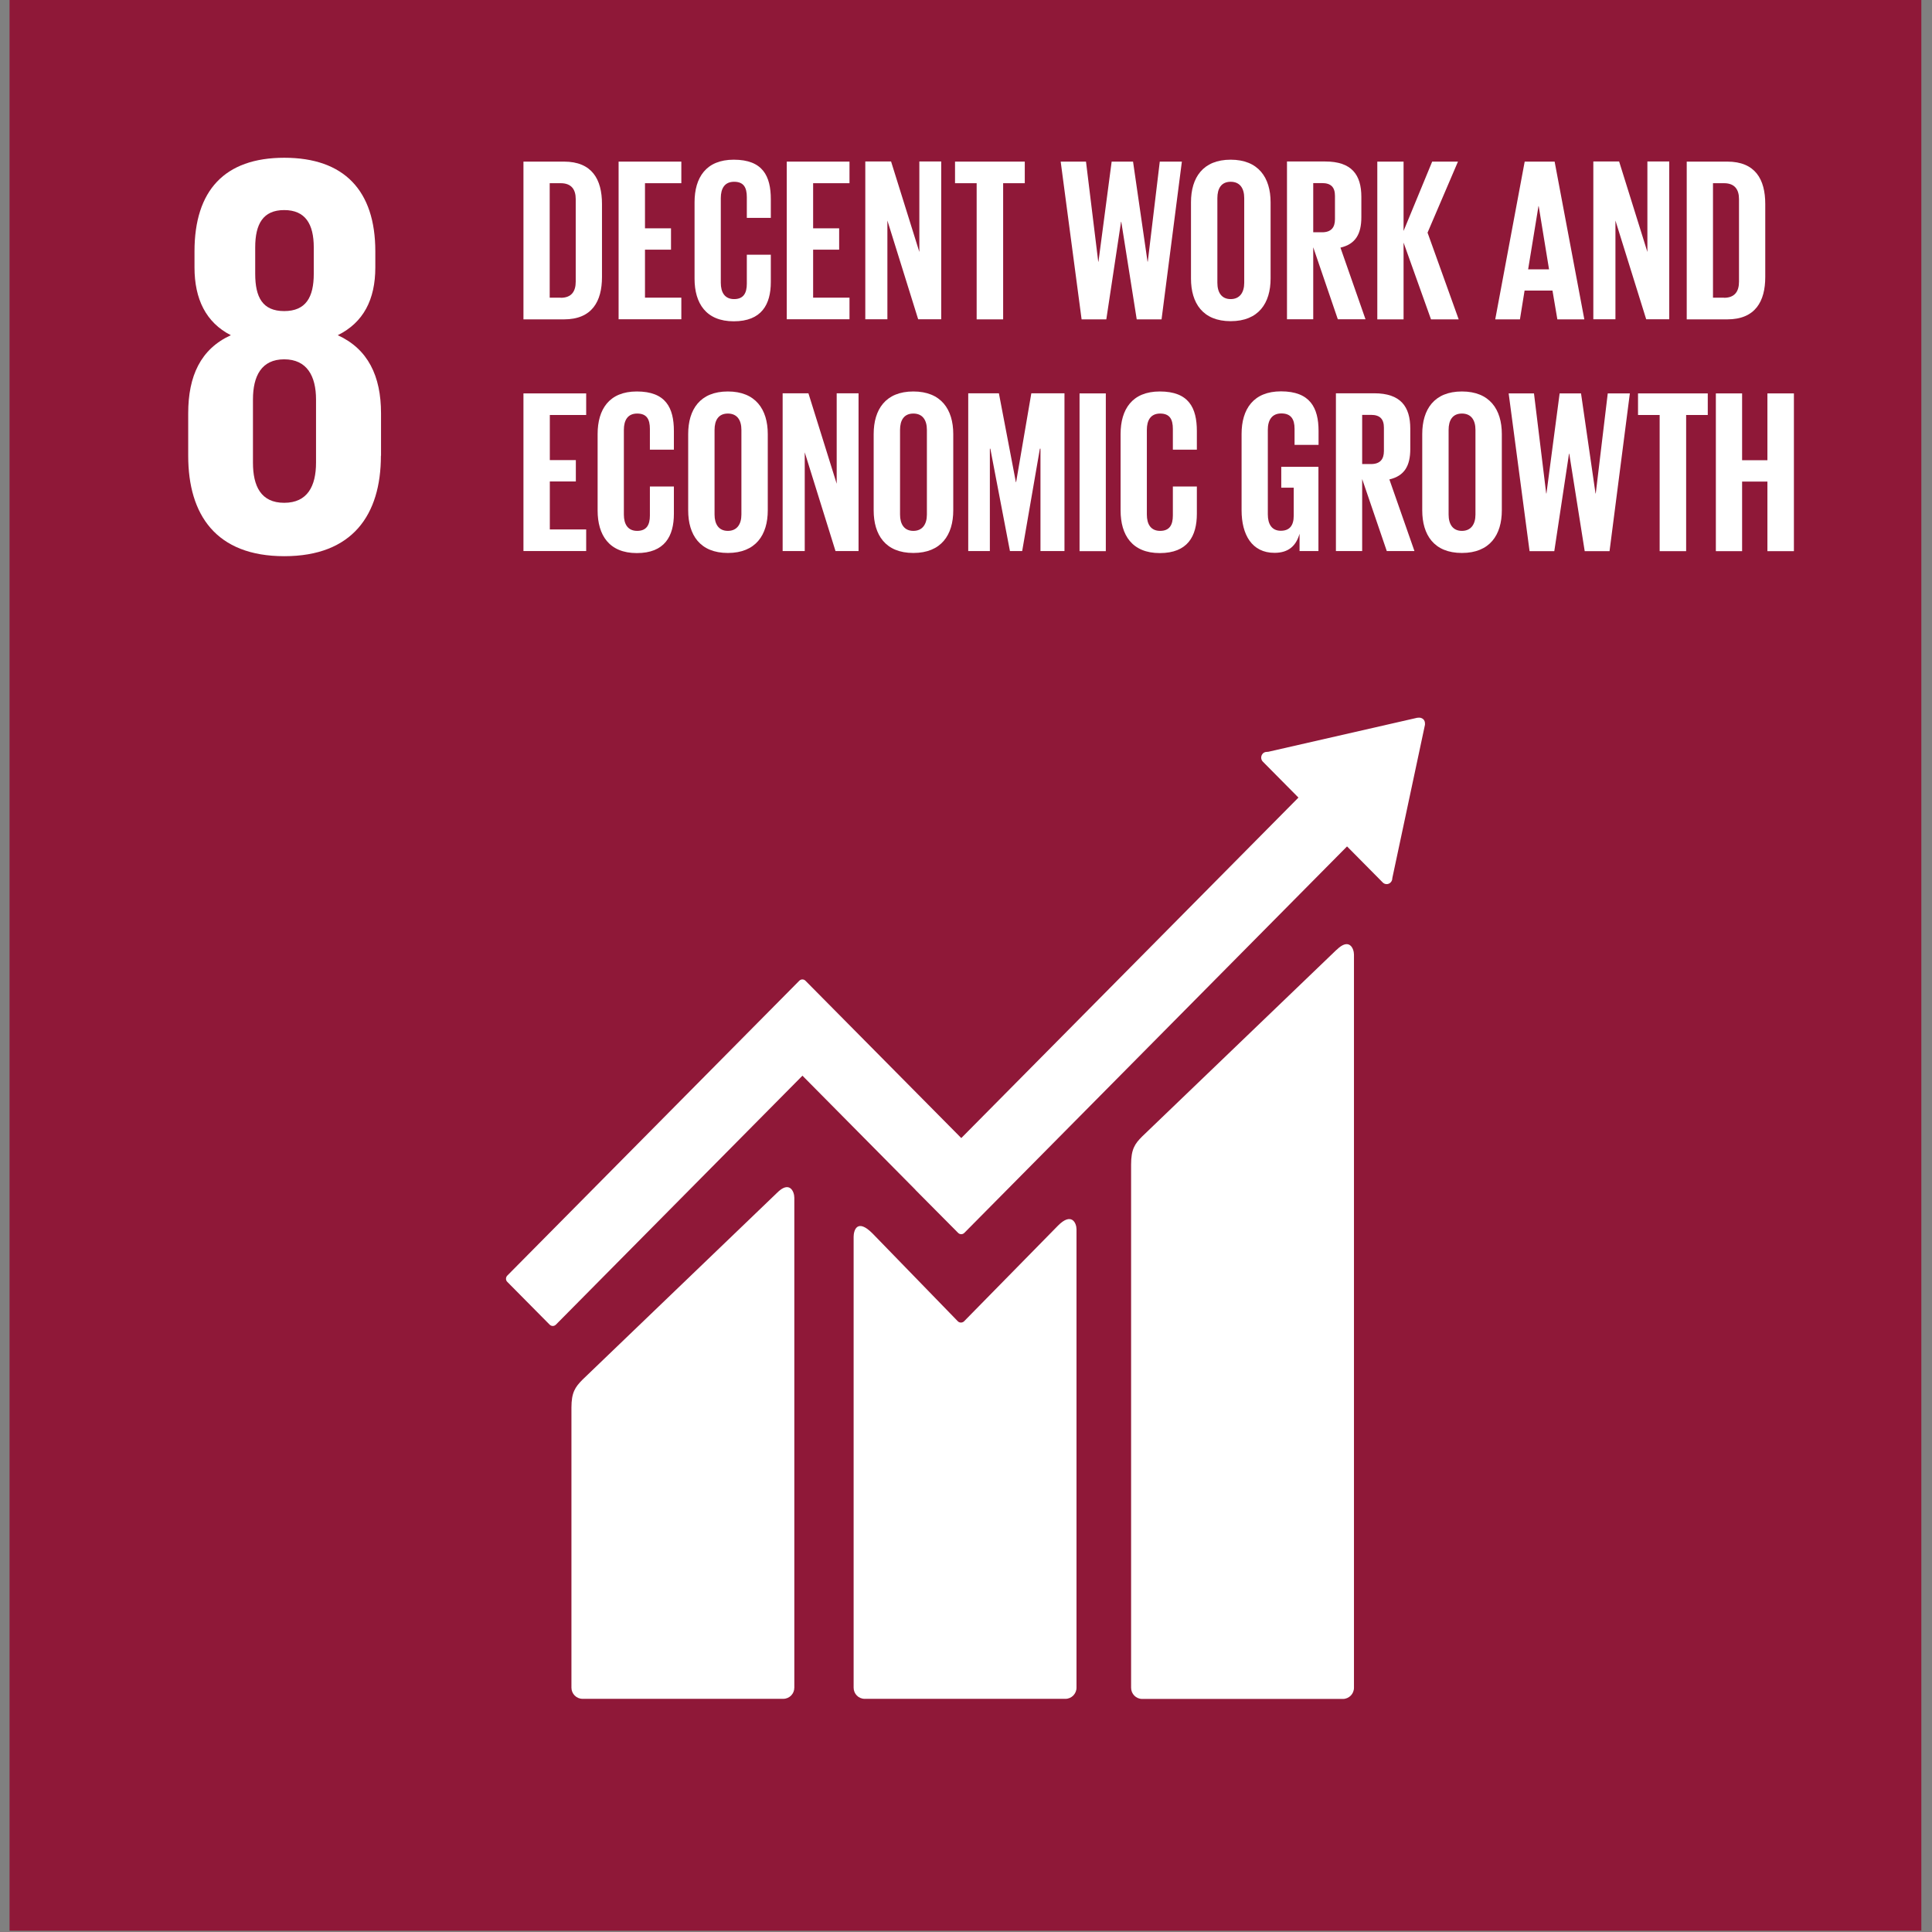 <svg width="128" height="128" viewBox="0 0 128 128" fill="none" xmlns="http://www.w3.org/2000/svg">
<rect x="0" y="0" width="128" height="128" fill="#808080" stroke="none"/>
<path d="M127.294 0H0.633V127.916H127.294V0Z" fill="#8F1838"/>
<path d="M25.244 30.196V27.383C25.244 24.911 24.378 23.122 22.378 22.208C24.071 21.373 24.866 19.855 24.866 17.717V16.652C24.866 12.622 22.796 10.452 18.836 10.452C14.877 10.452 12.886 12.622 12.886 16.652V17.717C12.886 19.808 13.642 21.366 15.294 22.208C13.295 23.122 12.469 24.911 12.469 27.383V30.196C12.469 34.115 14.318 36.849 18.836 36.849C23.354 36.849 25.236 34.107 25.236 30.196M16.908 16.39C16.908 14.832 17.435 13.918 18.829 13.918C20.222 13.918 20.788 14.832 20.788 16.39V18.138C20.788 19.696 20.261 20.61 18.829 20.61C17.396 20.61 16.908 19.696 16.908 18.138V16.39ZM20.938 30.649C20.938 32.207 20.371 33.312 18.829 33.312C17.286 33.312 16.759 32.207 16.759 30.649V26.468C16.759 24.911 17.325 23.806 18.829 23.806C20.332 23.806 20.938 24.911 20.938 26.468V30.649Z" fill="white"/>
<path d="M88.547 62.928L75.669 75.296C75.181 75.781 74.938 76.147 74.938 77.156V111.82C74.938 112.225 75.268 112.559 75.669 112.559H88.972C89.373 112.559 89.704 112.225 89.704 111.82V63.246C89.704 62.841 89.389 62.094 88.547 62.936" fill="white"/>
<path d="M51.468 79.04L38.591 91.408C38.103 91.901 37.859 92.259 37.859 93.26V111.812C37.859 112.218 38.19 112.551 38.591 112.551H51.894C52.303 112.551 52.626 112.218 52.626 111.812V79.35C52.626 78.937 52.303 78.19 51.468 79.04Z" fill="white"/>
<path d="M94.408 47.93C94.408 47.834 94.376 47.723 94.298 47.652C94.227 47.588 94.14 47.556 94.062 47.548H93.991L93.888 47.556L84.034 49.806L83.853 49.822C83.782 49.837 83.719 49.869 83.664 49.925C83.522 50.076 83.522 50.314 83.664 50.458L83.774 50.569L86.025 52.842L63.687 75.4L53.368 64.98C53.25 64.86 53.069 64.86 52.951 64.98L50.149 67.809L33.612 84.509C33.494 84.628 33.494 84.819 33.612 84.93L36.414 87.76C36.532 87.879 36.713 87.879 36.831 87.76L53.164 71.267L60.649 78.826C60.649 78.826 60.657 78.85 60.673 78.858L63.475 81.679C63.593 81.799 63.774 81.799 63.892 81.679L89.245 56.077L91.606 58.462C91.748 58.613 91.992 58.613 92.133 58.462C92.204 58.39 92.236 58.303 92.243 58.215V58.184L94.408 48.017V47.906V47.93Z" fill="white"/>
<path d="M70.085 81.211L63.859 87.553C63.741 87.649 63.568 87.649 63.458 87.538L57.814 81.727C56.783 80.686 56.555 81.528 56.555 81.942V111.813C56.555 112.218 56.877 112.552 57.287 112.552H70.589C70.99 112.552 71.321 112.218 71.321 111.813V81.441C71.321 81.036 70.998 80.281 70.085 81.211Z" fill="white"/>
<path d="M39.883 13.513V18.354C39.883 19.959 39.229 21.159 37.364 21.159H34.68V10.707H37.364C39.229 10.707 39.883 11.891 39.883 13.513ZM37.151 19.729C37.867 19.729 38.143 19.299 38.143 18.663V13.187C38.143 12.567 37.867 12.138 37.151 12.138H36.419V19.721H37.151V19.729Z" fill="white"/>
<path d="M40.984 10.707H45.14V12.138H42.732V15.127H44.456V16.541H42.732V19.721H45.14V21.152H40.984V10.699V10.707Z" fill="white"/>
<path d="M46.016 18.457V13.402C46.016 11.764 46.779 10.58 48.613 10.58C50.534 10.58 51.069 11.661 51.069 13.203V14.435H49.479V13.06C49.479 12.416 49.266 12.043 48.637 12.043C48.007 12.043 47.755 12.488 47.755 13.124V18.735C47.755 19.371 48.015 19.816 48.637 19.816C49.258 19.816 49.479 19.419 49.479 18.799V16.875H51.069V18.68C51.069 20.174 50.455 21.287 48.613 21.287C46.771 21.287 46.016 20.087 46.016 18.465V18.457Z" fill="white"/>
<path d="M52.125 10.707H56.281V12.138H53.872V15.127H55.596V16.541H53.872V19.721H56.281V21.152H52.125V10.699V10.707Z" fill="white"/>
<path d="M58.792 14.586V21.152H57.328V10.699H59.036L60.909 16.692V10.699H62.358V21.152H60.831L58.784 14.586H58.792Z" fill="white"/>
<path d="M63.266 10.707H67.894V12.138H66.461V21.159H64.706V12.138H63.273V10.707H63.266Z" fill="white"/>
<path d="M74.272 14.697L73.296 21.159H71.659L70.273 10.707H71.95L72.761 17.336H72.776L73.65 10.707H75.067L76.027 17.336H76.043L76.838 10.707H78.302L76.956 21.159H75.311L74.288 14.697H74.272Z" fill="white"/>
<path d="M78.906 18.457V13.402C78.906 11.764 79.701 10.58 81.535 10.58C83.369 10.58 84.18 11.764 84.18 13.402V18.457C84.18 20.079 83.385 21.279 81.535 21.279C79.686 21.279 78.906 20.079 78.906 18.457ZM82.433 18.735V13.124C82.433 12.488 82.157 12.043 81.535 12.043C80.913 12.043 80.654 12.488 80.654 13.124V18.735C80.654 19.371 80.929 19.816 81.535 19.816C82.141 19.816 82.433 19.371 82.433 18.735Z" fill="white"/>
<path d="M87.005 16.359V21.152H85.266V10.699H87.8C89.555 10.699 90.193 11.582 90.193 13.044V14.387C90.193 15.516 89.799 16.176 88.808 16.406L90.468 21.152H88.634L86.997 16.359H87.005ZM87.005 12.138V15.389H87.588C88.186 15.389 88.445 15.079 88.445 14.523V12.98C88.445 12.408 88.186 12.13 87.588 12.13H87.005V12.138Z" fill="white"/>
<path d="M92.99 16.072V21.159H91.25V10.707H92.99V15.301L94.886 10.707H96.594L94.579 15.413L96.642 21.159H94.808L92.99 16.072Z" fill="white"/>
<path d="M99.063 21.159L101.015 10.707H102.998L104.966 21.159H103.179L102.856 19.252H101.007L100.7 21.159H99.055H99.063ZM101.243 17.845H102.628L101.943 13.656H101.928L101.243 17.845Z" fill="white"/>
<path d="M107.027 14.586V21.152H105.562V10.699H107.271L109.144 16.692V10.699H110.592V21.152H109.065L107.019 14.586H107.027Z" fill="white"/>
<path d="M116.953 13.513V18.354C116.953 19.959 116.299 21.159 114.434 21.159H111.75V10.707H114.434C116.299 10.707 116.953 11.891 116.953 13.513ZM114.222 19.729C114.938 19.729 115.213 19.299 115.213 18.663V13.187C115.213 12.567 114.938 12.138 114.222 12.138H113.49V19.721H114.222V19.729Z" fill="white"/>
<path d="M34.68 26.064H38.836V27.494H36.427V30.483H38.151V31.898H36.427V35.077H38.836V36.508H34.68V26.056V26.064Z" fill="white"/>
<path d="M39.594 33.813V28.758C39.594 27.12 40.357 25.936 42.191 25.936C44.112 25.936 44.647 27.017 44.647 28.559V29.791H43.057V28.416C43.057 27.772 42.844 27.399 42.215 27.399C41.585 27.399 41.333 27.844 41.333 28.48V34.091C41.333 34.727 41.593 35.172 42.215 35.172C42.837 35.172 43.057 34.775 43.057 34.155V32.231H44.647V34.036C44.647 35.53 44.033 36.643 42.191 36.643C40.349 36.643 39.594 35.443 39.594 33.821V33.813Z" fill="white"/>
<path d="M45.594 33.813V28.758C45.594 27.12 46.389 25.936 48.223 25.936C50.057 25.936 50.867 27.12 50.867 28.758V33.813C50.867 35.435 50.072 36.635 48.223 36.635C46.373 36.635 45.594 35.435 45.594 33.813ZM49.12 34.091V28.48C49.12 27.844 48.844 27.399 48.223 27.399C47.601 27.399 47.341 27.844 47.341 28.48V34.091C47.341 34.727 47.617 35.172 48.223 35.172C48.829 35.172 49.12 34.727 49.12 34.091Z" fill="white"/>
<path d="M53.316 29.942V36.508H51.852V26.056H53.56L55.433 32.049V26.056H56.881V36.508H55.354L53.308 29.942H53.316Z" fill="white"/>
<path d="M57.883 33.813V28.758C57.883 27.12 58.678 25.936 60.512 25.936C62.346 25.936 63.156 27.12 63.156 28.758V33.813C63.156 35.435 62.361 36.635 60.512 36.635C58.662 36.635 57.883 35.435 57.883 33.813ZM61.409 34.091V28.48C61.409 27.844 61.134 27.399 60.512 27.399C59.89 27.399 59.63 27.844 59.63 28.48V34.091C59.63 34.727 59.906 35.172 60.512 35.172C61.118 35.172 61.409 34.727 61.409 34.091Z" fill="white"/>
<path d="M68.942 29.728H68.895L67.722 36.508H66.911L65.612 29.728H65.581V36.508H64.148V26.056H66.179L67.305 31.945H67.32L68.328 26.056H70.524V36.508H68.934V29.728H68.942Z" fill="white"/>
<path d="M71.523 26.064H73.263V36.516H71.523V26.064Z" fill="white"/>
<path d="M74.242 33.813V28.758C74.242 27.12 75.006 25.936 76.84 25.936C78.76 25.936 79.295 27.017 79.295 28.559V29.791H77.705V28.416C77.705 27.772 77.493 27.399 76.863 27.399C76.234 27.399 75.982 27.844 75.982 28.48V34.091C75.982 34.727 76.241 35.172 76.863 35.172C77.485 35.172 77.705 34.775 77.705 34.155V32.231H79.295V34.036C79.295 35.53 78.681 36.643 76.84 36.643C74.998 36.643 74.242 35.443 74.242 33.821V33.813Z" fill="white"/>
<path d="M84.879 30.928H87.35V36.508H86.099V35.363C85.871 36.15 85.383 36.627 84.438 36.627C82.943 36.627 82.258 35.427 82.258 33.805V28.75C82.258 27.113 83.037 25.928 84.871 25.928C86.791 25.928 87.358 27.009 87.358 28.551V29.473H85.768V28.408C85.768 27.764 85.524 27.391 84.895 27.391C84.265 27.391 83.997 27.836 83.997 28.472V34.083C83.997 34.719 84.257 35.164 84.855 35.164C85.422 35.164 85.713 34.839 85.713 34.163V32.311H84.887V30.92L84.879 30.928Z" fill="white"/>
<path d="M90.247 31.715V36.508H88.508V26.056H91.042C92.797 26.056 93.435 26.938 93.435 28.401V29.744C93.435 30.872 93.041 31.532 92.05 31.763L93.711 36.508H91.877L90.24 31.715H90.247ZM90.247 27.494V30.745H90.83C91.428 30.745 91.688 30.435 91.688 29.879V28.337C91.688 27.765 91.428 27.486 90.83 27.486H90.247V27.494Z" fill="white"/>
<path d="M94.227 33.813V28.758C94.227 27.12 95.022 25.936 96.856 25.936C98.689 25.936 99.5 27.12 99.5 28.758V33.813C99.5 35.435 98.705 36.635 96.856 36.635C95.006 36.635 94.227 35.435 94.227 33.813ZM97.753 34.091V28.48C97.753 27.844 97.477 27.399 96.856 27.399C96.234 27.399 95.974 27.844 95.974 28.48V34.091C95.974 34.727 96.249 35.172 96.856 35.172C97.462 35.172 97.753 34.727 97.753 34.091Z" fill="white"/>
<path d="M103.952 30.054L102.976 36.516H101.338L99.953 26.064H101.63L102.44 32.693H102.456L103.33 26.064H104.747L105.707 32.693H105.723L106.518 26.064H107.982L106.636 36.516H104.991L103.967 30.054H103.952Z" fill="white"/>
<path d="M108.516 26.064H113.144V27.494H111.711V36.516H109.956V27.494H108.523V26.064H108.516Z" fill="white"/>
<path d="M117.096 31.906H115.419V36.516H113.68V26.064H115.419V30.491H117.096V26.064H118.851V36.516H117.096V31.906Z" fill="white"/>
</svg>
